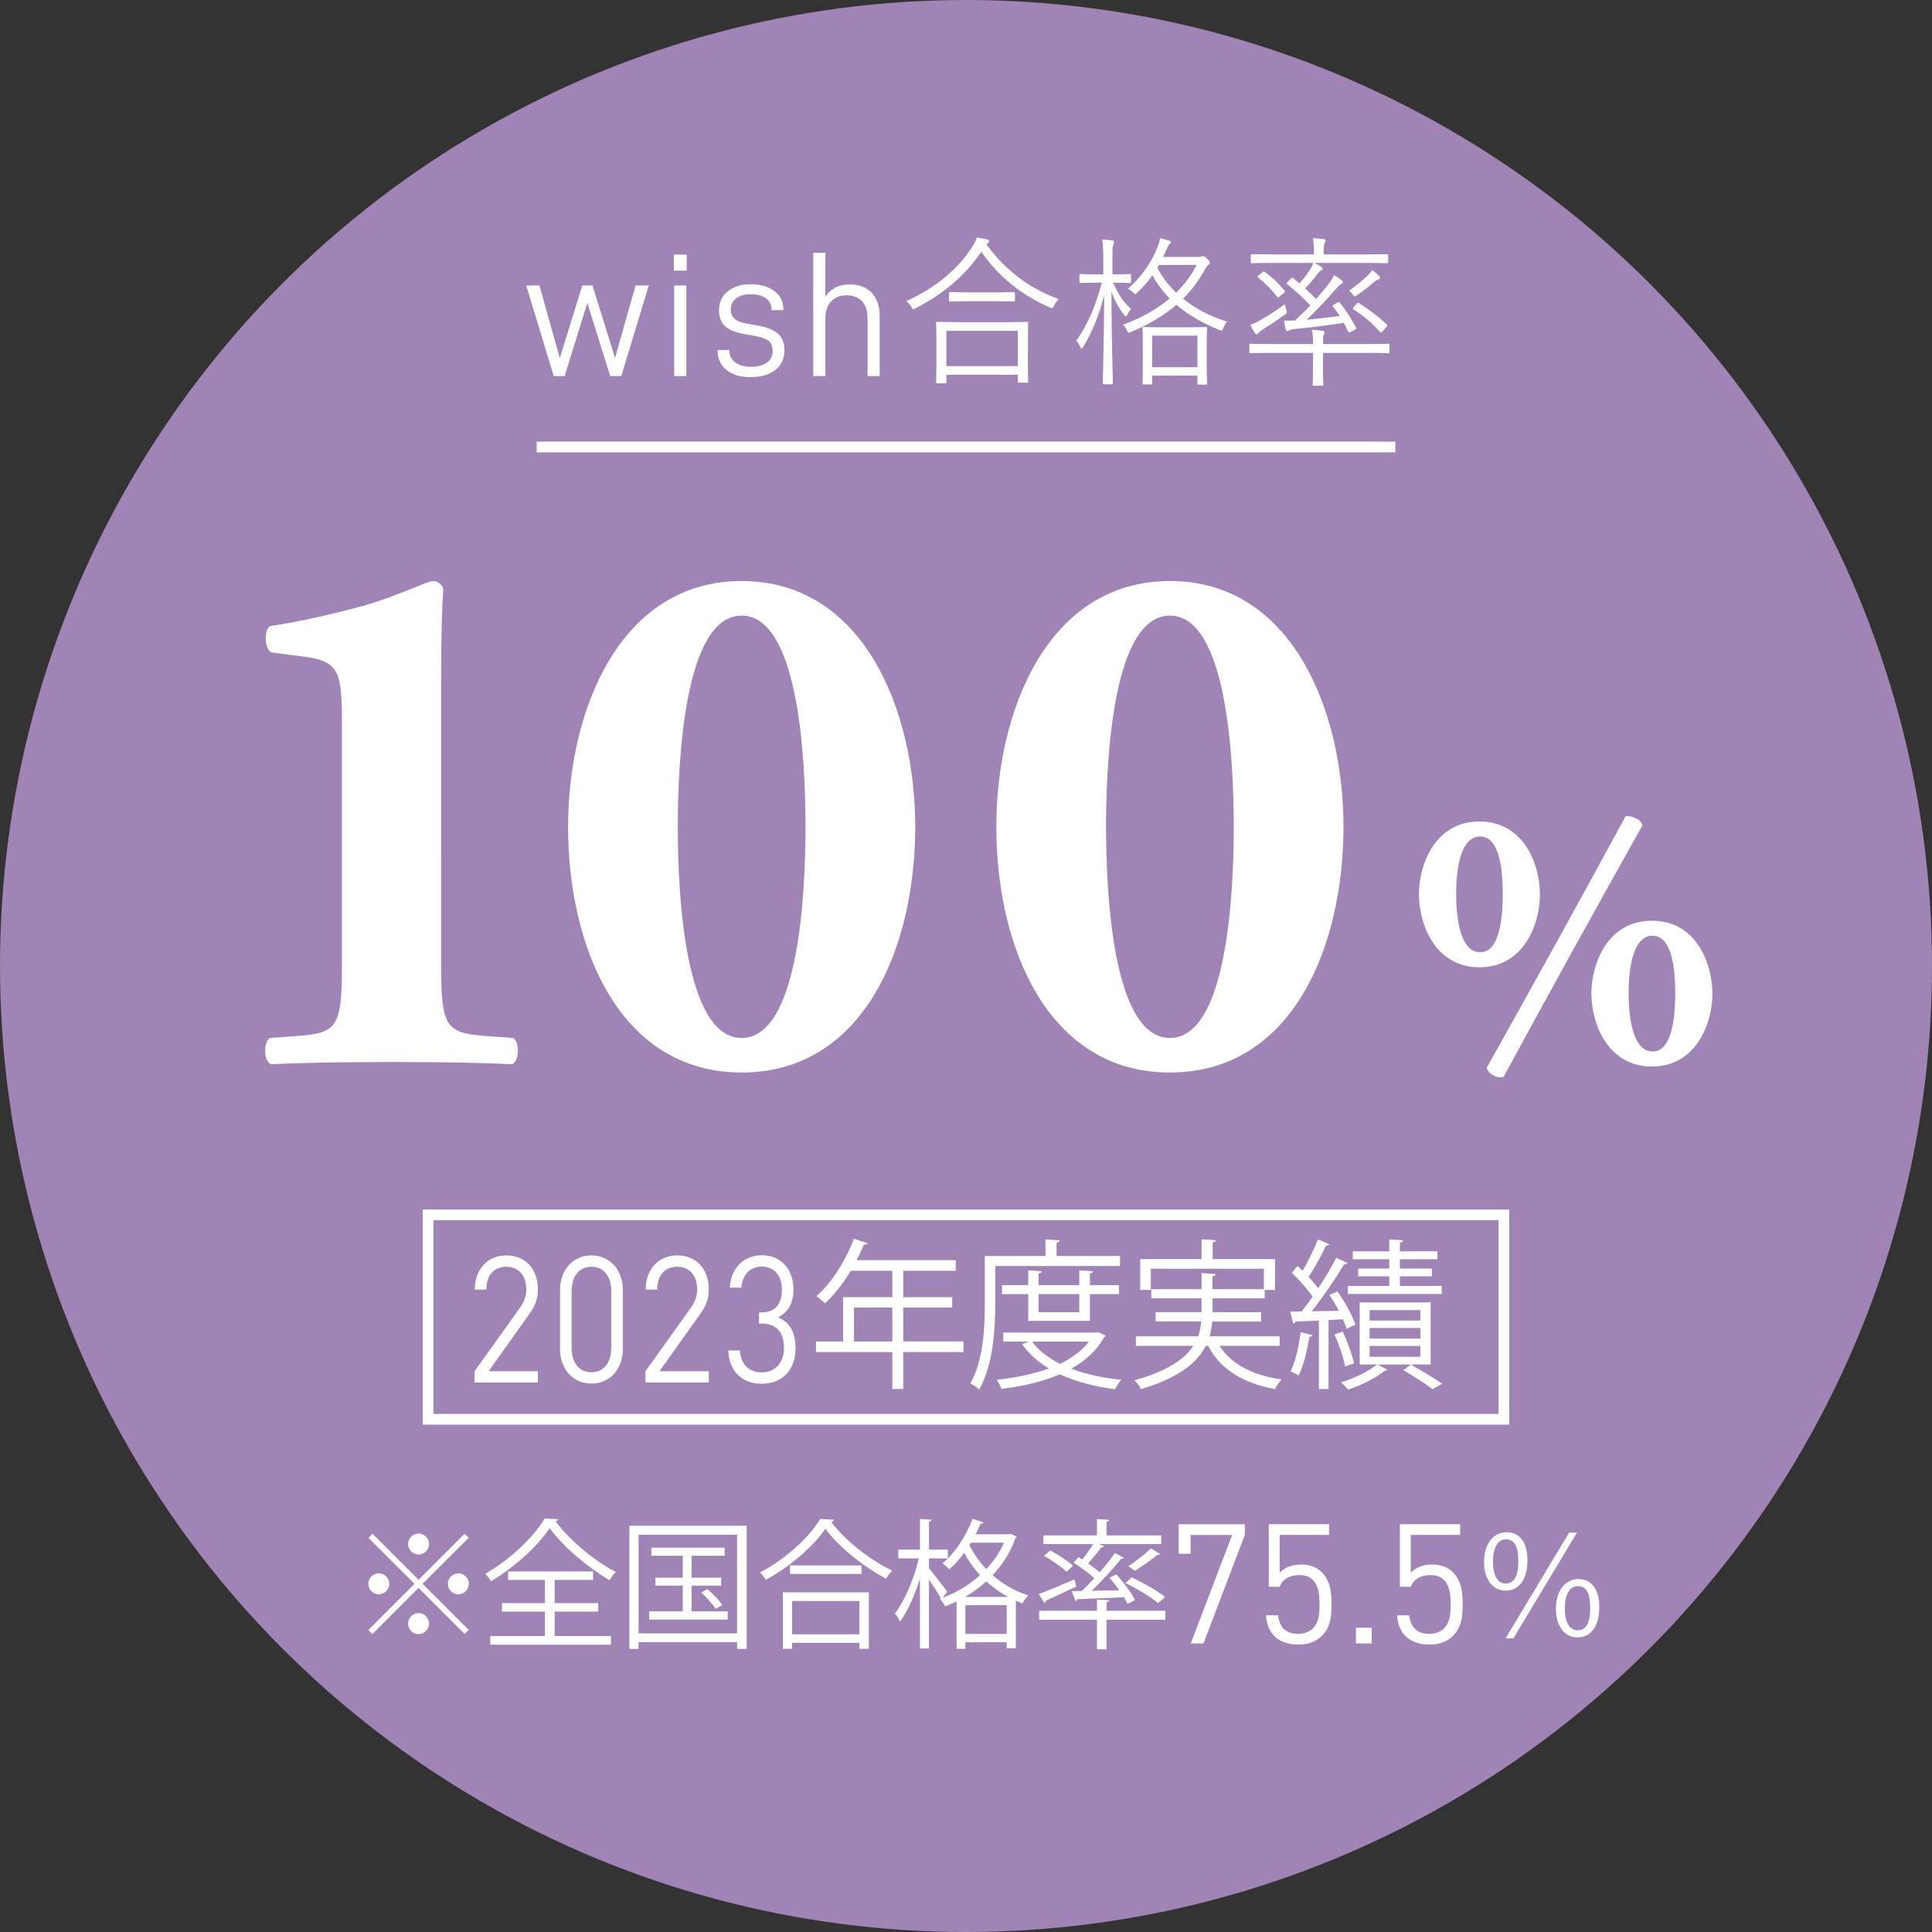 <?xml version="1.0" encoding="utf-8"?>
<!-- Generator: Adobe Illustrator 16.0.4, SVG Export Plug-In . SVG Version: 6.00 Build 0)  -->
<!DOCTYPE svg PUBLIC "-//W3C//DTD SVG 1.1//EN" "http://www.w3.org/Graphics/SVG/1.1/DTD/svg11.dtd">
<svg version="1.1" id="レイヤー_1" xmlns="http://www.w3.org/2000/svg" xmlns:xlink="http://www.w3.org/1999/xlink" x="0px"
	 y="0px" width="180px" height="180px" viewBox="0 0 180 180" enable-background="new 0 0 180 180" xml:space="preserve">
<rect x="0" y="0" width="180" height="180" fill="#333333" stroke="none"/>
<g id="レイヤー_1_1_">
	<g>
		<g>
			<g>
				<circle fill="#A084B5" cx="90" cy="90" r="90"/>
			</g>
			<g>
				<g>
					<g>
						<path fill="#FFFFFF" d="M50.257,26.598l1.898,6.76l2.098-6.76h0.949l2.098,6.76l1.915-6.76h1.231l-2.563,8.441h-1.032
							l-2.131-6.81l-2.115,6.81h-1.016l-2.564-8.441H50.257z"/>
						<path fill="#FFFFFF" d="M63.978,23.717v1.499h-1.199v-1.499H63.978z M63.944,26.598v8.441h-1.133v-8.441H63.944z"/>
						<path fill="#FFFFFF" d="M66.858,32.676v-0.067h1.099v0.05c0,0.466,0.181,0.835,0.541,1.108
							c0.36,0.271,0.847,0.407,1.457,0.407c0.633,0,1.13-0.127,1.49-0.382c0.36-0.255,0.541-0.622,0.541-1.1
							c0-0.421-0.125-0.732-0.374-0.932c-0.25-0.2-0.652-0.35-1.207-0.45l-1.049-0.183c-0.822-0.144-1.422-0.389-1.799-0.733
							c-0.377-0.344-0.566-0.844-0.566-1.498c0-0.733,0.271-1.318,0.816-1.757c0.543-0.438,1.248-0.658,2.114-0.658
							c0.933,0,1.677,0.213,2.231,0.641c0.555,0.427,0.832,0.985,0.832,1.673v0.101h-1.099v-0.05c0-0.445-0.173-0.794-0.517-1.05
							c-0.344-0.255-0.815-0.383-1.415-0.383c-0.589,0-1.046,0.128-1.374,0.383c-0.327,0.256-0.49,0.604-0.49,1.05
							c0,0.366,0.116,0.651,0.35,0.857c0.232,0.206,0.604,0.353,1.115,0.441l1.099,0.2c0.833,0.155,1.446,0.408,1.84,0.758
							s0.591,0.857,0.591,1.523c0,0.799-0.288,1.418-0.865,1.856c-0.577,0.438-1.349,0.657-2.314,0.657
							c-0.922,0-1.66-0.222-2.215-0.666C67.136,34.028,66.858,33.43,66.858,32.676z"/>
						<path fill="#FFFFFF" d="M76.898,23.552v4.079c0.511-0.755,1.266-1.132,2.265-1.132c0.877,0,1.562,0.261,2.057,0.783
							c0.494,0.521,0.74,1.26,0.74,2.214v5.544h-1.132v-5.378c0-0.699-0.173-1.233-0.517-1.599
							c-0.344-0.366-0.821-0.549-1.432-0.549c-0.6,0-1.08,0.186-1.44,0.558c-0.36,0.372-0.541,0.901-0.541,1.59v5.377h-1.132V23.552
							H76.898z"/>
						<path fill="#FFFFFF" d="M91.909,22.769c1.813,2.52,4.125,4.141,6.719,5.101c-0.164,0.165-0.313,0.375-0.42,0.599
							c-0.074,0.165-0.119,0.24-0.192,0.24c-0.062,0-0.138-0.03-0.24-0.09c-2.596-1.095-4.801-2.91-6.346-5.16
							c-1.604,2.34-3.646,3.975-6.104,5.25c-0.119,0.06-0.18,0.09-0.225,0.09c-0.075,0-0.105-0.06-0.195-0.21
							c-0.135-0.225-0.285-0.389-0.465-0.54c2.91-1.29,4.95-3.18,6.15-5.07c0.228-0.345,0.312-0.54,0.421-0.854
							c0.358,0.06,0.678,0.12,0.932,0.179c0.147,0.046,0.211,0.09,0.211,0.165c0,0.075-0.031,0.12-0.105,0.18L91.909,22.769z
							 M95.766,32.954c0,2.16,0.028,2.505,0.028,2.58c0,0.104-0.017,0.12-0.135,0.12h-0.705c-0.104,0-0.121-0.016-0.121-0.12v-0.615
							h-6.66v0.69c0,0.091-0.014,0.105-0.119,0.105h-0.721c-0.104,0-0.119-0.014-0.119-0.105c0-0.09,0.029-0.435,0.029-2.61v-1.215
							c0-1.23-0.029-1.605-0.029-1.68c0-0.105,0.015-0.12,0.119-0.12c0.09,0,0.601,0.03,2.07,0.03h4.201
							c1.469,0,1.979-0.03,2.058-0.03c0.116,0,0.135,0.015,0.135,0.12c0,0.075-0.026,0.45-0.026,1.47v1.38H95.766z M94.833,30.825
							h-6.66v3.285h6.66V30.825z M94.562,27.974c0,0.105-0.018,0.12-0.119,0.12c-0.075,0-0.496-0.03-1.756-0.03h-2.399
							c-1.26,0-1.664,0.03-1.754,0.03c-0.105,0-0.121-0.015-0.121-0.12v-0.645c0-0.105,0.016-0.12,0.121-0.12
							c0.09,0,0.494,0.03,1.754,0.03h2.399c1.26,0,1.681-0.03,1.756-0.03c0.104,0,0.119,0.015,0.119,0.12V27.974z"/>
						<path fill="#FFFFFF" d="M103.714,26.338c0.437,1.02,0.916,1.8,1.666,2.445c-0.135,0.15-0.256,0.33-0.346,0.525
							c-0.062,0.12-0.091,0.18-0.136,0.18c-0.028,0-0.073-0.045-0.149-0.135c-0.524-0.66-0.899-1.32-1.199-2.19
							c0.015,4.62,0.136,8.31,0.136,8.52c0,0.105-0.017,0.12-0.121,0.12h-0.705c-0.104,0-0.117-0.015-0.117-0.12
							c0-0.21,0.104-3.84,0.135-8.234c-0.447,1.845-1.098,3.464-1.947,4.845c-0.076,0.12-0.121,0.18-0.166,0.18
							c-0.047,0-0.092-0.06-0.137-0.18c-0.09-0.225-0.227-0.436-0.357-0.555c1.094-1.53,1.812-3.285,2.385-5.4H102.1
							c-1.035,0-1.336,0.031-1.41,0.031c-0.104,0-0.121-0.015-0.121-0.121v-0.585c0-0.12,0.017-0.135,0.121-0.135
							c0.074,0,0.375,0.03,1.41,0.03h0.688v-1.47c0-0.87-0.018-1.32-0.104-1.771c0.375,0.015,0.6,0.03,0.943,0.075
							c0.104,0.016,0.166,0.075,0.166,0.135c0,0.104-0.029,0.18-0.076,0.285c-0.062,0.165-0.072,0.419-0.072,1.26v1.485h0.18
							c1.052,0,1.334-0.03,1.427-0.03c0.104,0,0.119,0.015,0.119,0.135v0.585c0,0.105-0.017,0.121-0.119,0.121
							c-0.093,0-0.375-0.031-1.427-0.031L103.714,26.338L103.714,26.338z M111.68,23.938c0.12,0,0.194,0,0.256-0.029
							c0.062-0.031,0.104-0.045,0.149-0.045c0.074,0,0.181,0.03,0.39,0.24c0.211,0.24,0.239,0.3,0.239,0.375
							c0,0.09-0.045,0.15-0.135,0.21c-0.104,0.075-0.181,0.166-0.302,0.375c-0.567,1.05-1.243,1.965-2.055,2.76
							c1.215,0.99,2.641,1.695,4.096,2.145c-0.166,0.195-0.256,0.375-0.346,0.585c-0.104,0.271-0.104,0.271-0.391,0.18
							c-1.41-0.57-2.791-1.32-3.979-2.34c-1.14,0.99-2.521,1.815-4.185,2.52c-0.104,0.045-0.181,0.075-0.226,0.075
							c-0.092,0-0.137-0.061-0.211-0.24c-0.09-0.195-0.227-0.375-0.358-0.495c1.636-0.585,3.136-1.425,4.351-2.445
							c-0.615-0.63-1.17-1.35-1.604-2.16c-0.404,0.57-0.869,1.095-1.379,1.59c-0.104,0.104-0.166,0.165-0.229,0.165
							c-0.045,0-0.104-0.061-0.209-0.18c-0.121-0.135-0.312-0.24-0.466-0.314c1.261-1.11,2.279-2.566,2.789-3.976
							c0.104-0.255,0.181-0.51,0.194-0.734c0.347,0.075,0.632,0.135,0.855,0.21c0.104,0.044,0.162,0.074,0.162,0.149
							c0,0.06-0.045,0.12-0.117,0.18c-0.104,0.09-0.166,0.21-0.24,0.39c-0.119,0.285-0.239,0.555-0.375,0.81L111.68,23.938
							L111.68,23.938z M112.43,33.24c0,2.085,0.03,2.415,0.03,2.49c0,0.09-0.017,0.105-0.121,0.105h-0.659
							c-0.104,0-0.119-0.015-0.119-0.105v-0.735h-4.215v0.72c0,0.09-0.017,0.104-0.121,0.104h-0.66
							c-0.104,0-0.119-0.016-0.119-0.104c0-0.089,0.029-0.419,0.029-2.46v-1.11c0-1.11-0.029-1.47-0.029-1.56
							c0-0.105,0.018-0.12,0.119-0.12c0.076,0,0.479,0.03,1.74,0.03h2.295c1.246,0,1.649-0.03,1.739-0.03
							c0.104,0,0.121,0.015,0.121,0.12c0,0.075-0.03,0.45-0.03,1.395V33.24L112.43,33.24z M111.561,31.274h-4.215v2.939h4.215
							V31.274L111.561,31.274z M107.975,24.688l-0.146,0.255c0.447,0.885,1.049,1.649,1.754,2.325c0.795-0.78,1.438-1.65,1.902-2.58
							H107.975z"/>
						<path fill="#FFFFFF" d="M129.454,32.789c0,0.105,0,0.121-0.104,0.121c-0.091,0-0.556-0.031-1.966-0.031h-4.125v1.41
							c0,1.035,0.031,1.455,0.031,1.53c0,0.104-0.017,0.12-0.121,0.12h-0.75c-0.104,0-0.119-0.015-0.119-0.12
							c0-0.075,0.029-0.495,0.029-1.53v-1.41h-3.841c-1.426,0-1.891,0.031-1.965,0.031c-0.104,0-0.121-0.016-0.121-0.121v-0.645
							c0-0.105,0.017-0.12,0.121-0.12c0.074,0,0.539,0.03,1.965,0.03h3.841v-0.165c0-0.585-0.017-0.795-0.104-1.169
							c0.391,0.015,0.705,0.06,1.006,0.105c0.104,0.015,0.182,0.06,0.182,0.135c0,0.075-0.029,0.12-0.074,0.21
							c-0.074,0.15-0.074,0.39-0.074,0.781v0.104h4.125c1.408,0,1.875-0.03,1.965-0.03c0.104,0,0.104,0.015,0.104,0.12
							L129.454,32.789L129.454,32.789z M119.688,29.325c-0.61,0.45-1.36,0.945-1.934,1.305c-0.227,0.135-0.391,0.27-0.48,0.375
							c-0.071,0.075-0.121,0.135-0.192,0.135c-0.074,0-0.119-0.03-0.164-0.104c-0.166-0.255-0.313-0.54-0.438-0.78
							c0.314-0.09,0.689-0.285,0.978-0.45c0.646-0.375,1.455-0.854,2.25-1.469c0.019,0.149,0.062,0.299,0.135,0.509
							C119.93,29.128,119.93,29.144,119.688,29.325z M129.318,24.405c0,0.104-0.016,0.12-0.135,0.12c-0.076,0-0.541-0.03-1.979-0.03
							h-4.74c0.226,0.12,0.406,0.21,0.601,0.345c0.139,0.09,0.166,0.135,0.166,0.21c0,0.06-0.062,0.12-0.148,0.15
							c-0.104,0.044-0.182,0.12-0.303,0.269c-0.375,0.51-0.719,0.93-1.184,1.396c0.358,0.33,0.688,0.66,1.021,0.99
							c0.391-0.436,0.732-0.855,1.051-1.246c0.33-0.42,0.479-0.659,0.629-0.975c0.227,0.135,0.541,0.345,0.688,0.465
							c0.104,0.09,0.121,0.135,0.121,0.195c0,0.075-0.076,0.134-0.166,0.18c-0.164,0.075-0.271,0.226-0.584,0.57
							c-0.826,0.96-1.711,1.89-2.625,2.745c0.869-0.075,1.875-0.195,3.09-0.345c-0.193-0.3-0.391-0.585-0.613-0.854
							c-0.074-0.09-0.074-0.135,0.09-0.225l0.33-0.18c0.121-0.06,0.137-0.06,0.193,0.016c0.602,0.75,1.063,1.455,1.518,2.309
							c0.045,0.09,0.029,0.135-0.104,0.21l-0.375,0.195c-0.166,0.09-0.194,0.09-0.256-0.03l-0.404-0.81
							c-1.711,0.27-3.104,0.435-4.528,0.57c-0.347,0.03-0.496,0.105-0.569,0.15c-0.045,0.03-0.104,0.06-0.166,0.06
							c-0.074,0-0.119-0.06-0.148-0.166c-0.074-0.255-0.119-0.54-0.164-0.825c0.312,0.015,0.602,0.015,1.021,0
							c0.496-0.45,0.988-0.93,1.439-1.41c-0.631-0.66-1.354-1.35-2.131-1.95c-0.092-0.06-0.104-0.09-0.018-0.195l0.301-0.315
							c0.137-0.15,0.15-0.15,0.227-0.09l0.602,0.495c0.375-0.405,0.66-0.795,0.916-1.17c0.148-0.225,0.299-0.495,0.389-0.735h-3.719
							c-1.438,0-1.906,0.03-1.996,0.03c-0.104,0-0.119-0.015-0.119-0.12v-0.602c0-0.104,0.018-0.12,0.119-0.12
							c0.09,0,0.558,0.016,1.996,0.016h3.764c0-0.75-0.014-1.141-0.104-1.5c0.375,0.014,0.658,0.029,1.004,0.075
							c0.104,0.015,0.18,0.075,0.18,0.12c0,0.09-0.045,0.165-0.09,0.27c-0.061,0.15-0.074,0.375-0.074,1.036h3.886
							c1.438,0,1.903-0.016,1.979-0.016c0.119,0,0.135,0.016,0.135,0.12v0.602H129.318z M117.62,25.365
							c0.09-0.075,0.135-0.09,0.209-0.03c0.733,0.524,1.291,1.08,1.858,1.74c0.062,0.09,0.062,0.12-0.104,0.255l-0.347,0.285
							c-0.135,0.105-0.18,0.12-0.239,0.045c-0.569-0.735-1.108-1.26-1.785-1.815c-0.073-0.06-0.073-0.09,0.062-0.21L117.62,25.365z
							 M128.391,26.054c-0.166,0.061-0.271,0.135-0.42,0.255c-0.466,0.405-0.931,0.78-1.5,1.17c-0.104,0.075-0.181,0.12-0.226,0.12
							c-0.076,0-0.138-0.06-0.24-0.195c-0.121-0.15-0.194-0.225-0.315-0.33c0.723-0.51,1.215-0.915,1.694-1.365
							c0.166-0.165,0.316-0.315,0.451-0.555c0.271,0.195,0.42,0.314,0.646,0.54c0.074,0.075,0.09,0.105,0.09,0.194
							C128.568,25.95,128.479,26.023,128.391,26.054z M126.395,28.304c0.104-0.104,0.135-0.12,0.229-0.06
							c1.004,0.66,1.691,1.155,2.58,1.98c0.061,0.06,0.072,0.105-0.031,0.226l-0.344,0.389c-0.076,0.09-0.121,0.135-0.166,0.135
							s-0.074-0.03-0.119-0.075c-0.734-0.84-1.484-1.455-2.434-2.07c-0.104-0.045-0.104-0.075,0.031-0.24L126.395,28.304z"/>
					</g>
				</g>
				<line fill="none" stroke="#FFFFFF" stroke-miterlimit="10" x1="130.001" y1="41.646" x2="50" y2="41.646"/>
			</g>
		</g>
	</g>
</g>
<g id="テキスト">
	<g>
		<path fill="#FFFFFF" d="M139.615,113.688v18.045H40.387v-18.045H139.615 M140.615,112.688H39.387v20.045h101.228V112.688
			L140.615,112.688z"/>
	</g>
	<g>
		<g>
			<path fill="#FFFFFF" d="M44.217,128.808v-1.058l4.215-5.89c0.405-0.576,0.601-1.09,0.601-1.729c0-1.271-0.69-2.11-1.86-2.11
				c-0.989,0-1.859,0.608-1.859,2.127h-1.08c0-1.849,1.154-3.185,2.939-3.185c1.755,0,2.94,1.236,2.94,3.168
				c0,0.938-0.271,1.55-0.855,2.375l-3.734,5.244h4.59v1.058H44.217L44.217,128.808z"/>
			<path fill="#FFFFFF" d="M55.103,128.905c-1.665,0-2.925-1.286-2.925-3.231v-5.478c0-1.946,1.26-3.233,2.925-3.233
				s2.925,1.287,2.925,3.233v5.478C58.027,127.619,56.768,128.905,55.103,128.905z M56.947,120.263c0-1.287-0.66-2.242-1.845-2.242
				c-1.186,0-1.845,0.955-1.845,2.242v5.344c0,1.287,0.659,2.244,1.845,2.244c1.185,0,1.845-0.957,1.845-2.244V120.263z"/>
			<path fill="#FFFFFF" d="M60.138,128.808v-1.058l4.215-5.89c0.405-0.576,0.601-1.09,0.601-1.729c0-1.271-0.69-2.11-1.86-2.11
				c-0.989,0-1.859,0.608-1.859,2.127h-1.08c0-1.849,1.154-3.185,2.939-3.185c1.755,0,2.94,1.236,2.94,3.168
				c0,0.938-0.271,1.55-0.855,2.375l-3.734,5.244h4.59v1.058H60.138L60.138,128.808z"/>
			<path fill="#FFFFFF" d="M70.987,128.922c-1.68,0-3.045-0.973-3.135-3.101h1.08c0.09,1.468,1.035,2.045,2.055,2.045
				c1.155,0,2.055-0.842,2.055-2.276c0-1.418-0.645-2.274-2.1-2.274h-0.225v-1.039h0.225c1.305,0,1.905-0.809,1.905-2.129
				c0-1.4-0.825-2.144-1.86-2.144c-1.125,0-1.814,0.759-1.92,1.961h-1.08c0.12-1.896,1.38-3.018,3-3.018
				c1.74,0,2.94,1.271,2.94,3.184c0,1.236-0.48,2.128-1.44,2.604c1.08,0.445,1.635,1.402,1.635,2.871
				C74.122,127.769,72.728,128.922,70.987,128.922z"/>
			<path fill="#FFFFFF" d="M89.765,124.981v0.99h-5.61v3.436h-1.02v-3.436h-7.11v-0.99h2.521v-4.125h4.59v-2.459h-3.87
				c-0.72,1.186-1.545,2.25-2.399,3.029c-0.181-0.181-0.57-0.51-0.811-0.66c1.396-1.199,2.715-3.271,3.495-5.354l1.274,0.404
				c-0.06,0.136-0.194,0.166-0.345,0.136c-0.194,0.495-0.42,0.976-0.675,1.455h9.239v0.989h-4.89v2.459h4.56v0.961h-4.56v3.164
				H89.765z M79.564,124.981h3.57v-3.164h-3.57V124.981z"/>
			<path fill="#FFFFFF" d="M104.35,117.948H92.725v3.479c0,2.34-0.181,5.744-1.5,8.039c-0.164-0.181-0.586-0.465-0.825-0.57
				c1.245-2.174,1.35-5.264,1.35-7.469v-4.41h5.654v-1.545l1.336,0.09c-0.016,0.104-0.092,0.182-0.301,0.211v1.244h5.91V117.948
				L104.35,117.948z M102.339,124.112l0.675,0.33c-0.029,0.074-0.09,0.119-0.15,0.148c-0.688,1.246-1.754,2.205-3.059,2.926
				c1.379,0.524,2.969,0.869,4.68,1.035c-0.226,0.225-0.465,0.615-0.601,0.885c-1.89-0.256-3.646-0.705-5.146-1.396
				c-1.619,0.705-3.51,1.125-5.444,1.364c-0.075-0.256-0.271-0.631-0.435-0.854c1.693-0.182,3.39-0.512,4.873-1.052
				c-1.033-0.614-1.873-1.364-2.504-2.265l0.631-0.24h-2.387v-0.84h8.686L102.339,124.112z M101.544,123.062h-5.745v-2.489h-2.445
				v-0.841h2.445v-1.379l1.26,0.09c-0.015,0.104-0.104,0.181-0.3,0.193v1.096h3.796v-1.379l1.289,0.09
				c-0.015,0.104-0.105,0.181-0.3,0.193v1.096h2.715v0.841h-2.715V123.062L101.544,123.062z M96.159,124.998
				c0.614,0.84,1.515,1.517,2.608,2.069c1.096-0.541,2.024-1.217,2.687-2.069H96.159z M100.555,120.571h-3.796v1.683h3.796V120.571z
				"/>
			<path fill="#FFFFFF" d="M119.223,125.388h-5.596c1.08,1.711,3.09,2.746,5.773,3.135c-0.209,0.227-0.479,0.631-0.614,0.899
				c-2.97-0.556-5.085-1.829-6.226-4.034h-0.226c-0.767,1.529-2.444,2.955-6.017,4.034c-0.118-0.226-0.403-0.614-0.613-0.823
				c3.135-0.886,4.693-2.011,5.477-3.211h-5.354v-0.886h5.805c0.165-0.465,0.24-0.931,0.285-1.38h-4.245v-0.87h4.273v-1.289h-4.68
				v-0.854h4.68v-1.5l1.307,0.091c-0.016,0.104-0.09,0.181-0.285,0.21v1.199h4.784v-1.904h-10.528v1.979h-0.99v-2.879h5.715v-1.846
				l1.336,0.09c-0.016,0.105-0.104,0.182-0.301,0.195v1.561h5.806v2.879h-0.96v0.781h-4.857v1.289h4.514v0.87h-4.545
				c-0.045,0.466-0.104,0.915-0.254,1.38h6.539v0.885H119.223z"/>
			<path fill="#FFFFFF" d="M124.605,120.317c0.688,0.959,1.41,2.266,1.666,3.104l-0.812,0.392c-0.072-0.271-0.193-0.57-0.346-0.899
				c-0.449,0.03-0.898,0.045-1.336,0.075v6.419h-0.897v-6.374c-0.841,0.029-1.591,0.061-2.188,0.09
				c-0.017,0.104-0.104,0.165-0.211,0.195l-0.271-1.125h1.052c0.328-0.405,0.674-0.871,1.033-1.381
				c-0.466-0.689-1.245-1.574-1.938-2.221l0.525-0.646c0.149,0.136,0.314,0.285,0.479,0.449c0.513-0.869,1.098-2.068,1.427-2.926
				l1.063,0.451c-0.045,0.09-0.148,0.135-0.313,0.135c-0.392,0.84-1.052,2.07-1.619,2.91c0.347,0.359,0.659,0.734,0.897,1.064
				c0.646-0.977,1.246-1.995,1.682-2.85l1.051,0.493c-0.046,0.074-0.165,0.136-0.328,0.136c-0.768,1.274-1.967,3.061-3.018,4.364
				l2.533-0.045c-0.27-0.511-0.567-1.034-0.885-1.483L124.605,120.317z M122.297,124.396c-0.045,0.092-0.136,0.15-0.301,0.15
				c-0.21,1.273-0.555,2.715-1.005,3.6c-0.21-0.135-0.54-0.283-0.75-0.389c0.437-0.84,0.75-2.281,0.944-3.646L122.297,124.396z
				 M125.312,127.308c-0.135-0.811-0.557-2.056-0.99-2.984l0.779-0.256c0.451,0.945,0.885,2.16,1.051,2.955L125.312,127.308z
				 M133.291,127.129h-4.965l0.93,0.479c-0.061,0.061-0.148,0.104-0.285,0.119c-0.703,0.615-2.145,1.336-3.359,1.74
				c-0.164-0.195-0.465-0.512-0.674-0.675c1.229-0.375,2.625-1.052,3.344-1.666h-1.604v-5.789h6.614L133.291,127.129
				L133.291,127.129z M134.326,119.808v0.75h-8.745v-0.75h3.854v-0.898h-2.896v-0.721h2.896v-0.869h-3.404v-0.735h3.404v-1.11
				l1.291,0.076c-0.018,0.119-0.093,0.18-0.303,0.209v0.825h3.495v0.735h-3.495v0.869h2.985v0.721h-2.985v0.898H134.326z
				 M127.605,122.058v0.977h4.726v-0.977H127.605z M127.605,123.724v0.989h4.726v-0.989H127.605z M127.605,125.401v1.007h4.726
				v-1.007H127.605z M133.471,129.424c-0.63-0.479-1.725-1.187-2.729-1.771l0.705-0.51c1.02,0.569,2.205,1.274,2.91,1.77
				L133.471,129.424z"/>
		</g>
	</g>
</g>
<g>
	<g>
		<path fill="#FFFFFF" d="M34.708,142.895l4.29,4.291l4.29-4.291l0.377,0.377l-4.29,4.291l4.29,4.289l-0.377,0.377l-4.29-4.289
			l-4.303,4.304l-0.377-0.377l4.303-4.304l-4.29-4.291L34.708,142.895z M35.292,148.537c-0.533,0-0.975-0.441-0.975-0.977
			c0-0.533,0.441-0.976,0.975-0.976s0.976,0.442,0.976,0.976C36.268,148.121,35.799,148.537,35.292,148.537z M38.023,143.855
			c0-0.533,0.441-0.976,0.975-0.976s0.976,0.442,0.976,0.976c0,0.535-0.442,0.977-0.976,0.977
			C38.439,144.832,38.023,144.363,38.023,143.855z M39.973,151.268c0,0.532-0.442,0.976-0.976,0.976
			c-0.534,0-0.975-0.442-0.975-0.976c0-0.535,0.441-0.977,0.975-0.977C39.557,150.291,39.973,150.76,39.973,151.268z
			 M42.703,146.586c0.533,0,0.976,0.441,0.976,0.977c0,0.533-0.442,0.976-0.976,0.976c-0.532,0-0.975-0.442-0.975-0.976
			C41.728,147.002,42.196,146.586,42.703,146.586z"/>
		<path fill="#FFFFFF" d="M52.017,141.542c-0.025,0.104-0.13,0.169-0.26,0.194c1.261,1.717,3.602,3.68,5.616,4.721
			c-0.221,0.207-0.429,0.506-0.585,0.768c-2.041-1.197-4.368-3.174-5.577-4.851c-1.066,1.612-3.211,3.614-5.46,4.94
			c-0.117-0.195-0.364-0.508-0.546-0.689c2.274-1.273,4.523-3.419,5.538-5.146L52.017,141.542z M51.679,150.148v2.274h5.239v0.806
			H45.673v-0.806h5.096v-2.274h-4.004v-0.793h4.004v-2.158h-3.432v-0.793h7.917v0.793h-3.575v2.158h4.057v0.793H51.679z"/>
		<path fill="#FFFFFF" d="M58.634,142.152h10.934v11.479h-0.896v-0.637h-9.179v0.637h-0.858L58.634,142.152L58.634,142.152z
			 M59.493,152.178h9.179v-9.191h-9.179V152.178z M64.433,150.123H67.8v0.768h-7.319v-0.768h3.133v-2.393h-2.548v-0.742h2.548
			v-2.041h-2.925v-0.754h6.825v0.754h-3.081v2.041h2.756v0.742h-2.756V150.123z M66.682,149.889
			c-0.273-0.416-0.846-1.066-1.339-1.521l0.571-0.312c0.508,0.441,1.093,1.053,1.378,1.469L66.682,149.889z"/>
		<path fill="#FFFFFF" d="M77.711,141.594c-0.039,0.117-0.13,0.17-0.272,0.195c1.287,1.742,3.653,3.588,5.694,4.537
			c-0.208,0.195-0.43,0.494-0.572,0.754c-2.067-1.078-4.42-2.951-5.668-4.654c-1.079,1.612-3.264,3.523-5.539,4.76
			c-0.116-0.195-0.363-0.508-0.546-0.688c2.314-1.197,4.576-3.238,5.616-4.979L77.711,141.594z M72.941,153.619v-5.266h8.008v5.266
			h-0.884v-0.559h-6.267v0.559H72.941z M73.604,145.846h6.656v0.793h-6.656V145.846z M80.065,149.16h-6.267v3.107h6.267V149.16z"/>
		<path fill="#FFFFFF" d="M93.779,142.945c0.209,0,0.234,0,0.391-0.039l0.572,0.287c-0.025,0.063-0.078,0.104-0.131,0.117
			c-0.48,1.338-1.221,2.481-2.131,3.444c0.896,0.793,2.002,1.47,3.328,1.886c-0.183,0.168-0.431,0.52-0.562,0.74
			c-0.207-0.078-0.401-0.156-0.599-0.247v4.435h-0.856v-0.561h-3.848v0.61h-0.819v-4.406c-0.351,0.169-0.702,0.324-1.065,0.455
			c-0.104-0.222-0.325-0.547-0.494-0.715l0.091-0.026c-0.221-0.429-0.702-1.17-1.105-1.755v6.409h-0.845v-6.475
			c-0.494,1.547-1.17,3.067-1.846,3.979c-0.104-0.234-0.325-0.572-0.481-0.768c0.884-1.119,1.794-3.25,2.224-5.123h-1.911v-0.817
			h2.015v-2.86l1.092,0.078c-0.013,0.092-0.077,0.143-0.247,0.17v2.612h1.756v0.817h-1.756v0.937
			c0.391,0.442,1.456,1.82,1.703,2.173c-0.233,0.311-0.363,0.467-0.441,0.559c1.222-0.441,2.457-1.17,3.498-2.105
			c-0.61-0.676-1.105-1.379-1.482-2.08c-0.429,0.586-0.91,1.117-1.391,1.533c-0.144-0.154-0.442-0.416-0.624-0.559
			c1.118-0.91,2.184-2.496,2.794-4.146l1.027,0.338c-0.039,0.078-0.132,0.129-0.285,0.116c-0.131,0.339-0.287,0.663-0.455,0.987
			H93.779L93.779,142.945z M93.924,148.783c-0.768-0.416-1.443-0.91-2.029-1.455c-0.61,0.559-1.272,1.053-1.976,1.455H93.924z
			 M89.945,152.229h3.848v-2.678h-3.848V152.229z M90.465,143.727l-0.144,0.221c0.365,0.755,0.883,1.521,1.574,2.236
			c0.676-0.715,1.248-1.547,1.651-2.457H90.465z"/>
		<path fill="#FFFFFF" d="M96.783,148.512c0.846-0.312,2.094-0.846,3.328-1.365l0.156,0.676c-1.039,0.48-2.119,1-2.834,1.312
			c0,0.092-0.039,0.182-0.117,0.221L96.783,148.512z M108.576,150.07v0.832h-5.486v2.756h-0.885v-2.756h-5.383v-0.832h5.383v-1.041
			l1.145,0.066c-0.014,0.09-0.078,0.155-0.26,0.182v0.793H108.576z M100.789,148.225c0.377-0.352,0.779-0.754,1.17-1.184
			c-0.508-0.469-1.287-1.039-1.938-1.455l0.455-0.508c0.116,0.064,0.233,0.145,0.362,0.221c0.353-0.441,0.742-1,1.015-1.441h-4.642
			v-0.807h4.992v-1.521l1.146,0.064c-0.015,0.092-0.078,0.156-0.261,0.184v1.273h5.108v0.807h-5.811l0.481,0.207
			c-0.039,0.078-0.146,0.117-0.272,0.104c-0.312,0.442-0.793,1.026-1.224,1.496c0.401,0.272,0.793,0.571,1.092,0.817
			c0.533-0.623,1.041-1.248,1.418-1.793l0.832,0.455c-0.026,0.064-0.131,0.09-0.26,0.09c-0.716,0.885-1.771,2.056-2.744,2.978
			l2.574-0.051c-0.285-0.403-0.611-0.819-0.925-1.171l0.65-0.312c0.664,0.729,1.418,1.729,1.73,2.393l-0.689,0.363
			c-0.078-0.182-0.195-0.402-0.338-0.623c-1.625,0.078-3.264,0.144-4.342,0.183c-0.014,0.09-0.078,0.144-0.17,0.168l-0.352-0.923
			L100.789,148.225z M97.85,144.454c0.742,0.392,1.664,1.001,2.119,1.431l-0.611,0.547c-0.44-0.43-1.352-1.066-2.092-1.482
			L97.85,144.454z M105.455,146.963c1.041,0.494,2.393,1.262,3.094,1.82l-0.648,0.572c-0.649-0.547-1.989-1.353-3.057-1.873
			L105.455,146.963z M105.117,145.924c0.676-0.43,1.586-1.145,2.105-1.664l0.885,0.52c-0.039,0.066-0.144,0.092-0.26,0.078
			c-0.548,0.455-1.431,1.066-2.105,1.482L105.117,145.924z"/>
		<path fill="#FFFFFF" d="M112.127,153.115h-1.186l3.854-10.105h-3.869v1.747h-1.105v-2.745h6.158v0.998L112.127,153.115z"/>
		<path fill="#FFFFFF" d="M123.168,152.398c-0.514,0.514-1.23,0.826-2.213,0.826c-0.967,0-1.748-0.312-2.23-0.795
			c-0.483-0.5-0.717-1.14-0.779-1.936h1.123c0.14,1.107,0.718,1.73,1.888,1.73c0.545,0,1.045-0.188,1.371-0.515
			c0.577-0.577,0.608-1.466,0.608-2.263c0-1.355-0.266-2.696-1.871-2.696c-0.969,0-1.623,0.437-1.842,1.091h-1.014v-5.832h5.615
			v0.998h-4.602v3.524c0.438-0.483,1.123-0.765,1.996-0.765c0.827,0,1.481,0.266,1.918,0.701c0.811,0.812,0.922,1.936,0.922,2.979
			C124.059,150.559,123.965,151.604,123.168,152.398z"/>
		<path fill="#FFFFFF" d="M126.33,153.115v-1.467h1.467v1.467H126.33z"/>
		<path fill="#FFFFFF" d="M135.383,152.398c-0.514,0.514-1.23,0.826-2.213,0.826c-0.967,0-1.748-0.312-2.23-0.795
			c-0.483-0.5-0.717-1.14-0.778-1.936h1.123c0.139,1.107,0.717,1.73,1.887,1.73c0.545,0,1.045-0.188,1.371-0.515
			c0.578-0.577,0.608-1.466,0.608-2.263c0-1.355-0.266-2.696-1.871-2.696c-0.969,0-1.623,0.437-1.842,1.091h-1.014v-5.832h5.615
			v0.998h-4.602v3.524c0.438-0.483,1.123-0.765,1.996-0.765c0.828,0,1.481,0.266,1.918,0.701c0.812,0.812,0.922,1.936,0.922,2.979
			C136.273,150.559,136.18,151.604,135.383,152.398z"/>
		<path fill="#FFFFFF" d="M142.309,145.363c0,1.887-0.858,2.834-2.041,2.834c-1.119,0-2.004-0.961-2.004-2.664
			c0-1.781,0.938-2.781,2.094-2.781C141.697,142.752,142.309,143.855,142.309,145.363z M139.096,145.469
			c0,1.443,0.508,2.066,1.184,2.066c0.769,0,1.185-0.676,1.185-2.105c0-1.312-0.353-2.016-1.17-2.016
			C139.59,143.414,139.096,144.143,139.096,145.469z M140.268,152.645l5.928-9.854h0.729l-5.93,9.854H140.268z M149.004,149.732
			c0,1.897-0.859,2.82-2.041,2.82c-1.105,0-2.004-0.949-2.004-2.652c0-1.779,0.938-2.781,2.094-2.781
			C148.471,147.119,149.004,148.342,149.004,149.732z M145.791,149.837c0,1.442,0.521,2.054,1.197,2.054
			c0.768,0,1.17-0.662,1.17-2.093c0-1.313-0.352-2.028-1.158-2.028C146.285,147.77,145.791,148.512,145.791,149.837z"/>
	</g>
</g>
<g>
	<path fill="#FFFFFF" d="M41.099,89.913c0,5.601,0.42,6.302,3.851,6.582l2.87,0.211c0.631,0.42,0.561,2.24-0.14,2.449
		c-2.521-0.141-6.721-0.209-11.062-0.209c-4.62,0-8.821,0.068-11.341,0.209c-0.7-0.209-0.77-2.029-0.14-2.449l2.871-0.211
		c3.431-0.279,3.851-0.98,3.851-6.582V67.295c0-4.621-0.28-5.672-3.361-6.091l-3.22-0.42c-0.63-0.351-0.7-2.03-0.14-2.45
		c2.871-0.421,6.161-1.191,8.961-1.961c3.08-0.91,5.74-2.24,6.23-2.24c0.35,0,0.84,0.211,0.98,0.771
		c-0.141,1.61-0.211,4.83-0.211,8.331L41.099,89.913L41.099,89.913z"/>
	<path fill="#FFFFFF" d="M85.27,77.025c0,11.277-4.831,22.899-16.171,22.899c-11.342,0-16.172-11.622-16.172-22.899
		c0-10.851,4.83-22.892,16.172-22.892C80.438,54.132,85.27,66.173,85.27,77.025z M69.099,96.705c5.32,0,5.949-13.444,5.949-19.68
		c0-6.229-0.629-19.671-5.949-19.671c-5.321,0-5.951,13.441-5.951,19.671C63.147,83.261,63.777,96.705,69.099,96.705z"/>
	<path fill="#FFFFFF" d="M125.169,77.025c0,11.277-4.83,22.899-16.17,22.899c-11.342,0-16.174-11.622-16.174-22.899
		c0-10.851,4.832-22.892,16.174-22.892C120.339,54.132,125.169,66.173,125.169,77.025z M108.999,96.705
		c5.319,0,5.948-13.444,5.948-19.68c0-6.229-0.629-19.671-5.948-19.671c-5.321,0-5.951,13.441-5.951,19.671
		C103.048,83.261,103.678,96.705,108.999,96.705z"/>
	<path fill="#FFFFFF" d="M132.2,83.331c0-2.804,1.506-6.794,5.637-6.794c4.129,0,5.636,3.99,5.636,6.794
		c0,2.764-1.507,6.791-5.636,6.791C133.706,90.122,132.2,86.095,132.2,83.331z M137.906,88.72c1.925,0,2.101-3.604,2.101-5.426
		c0-1.822-0.176-5.36-2.101-5.36c-1.961,0-2.239,3.432-2.239,5.36C135.667,85.185,135.945,88.72,137.906,88.72z M138.501,99.504
		c4.375-7.805,8.718-15.648,12.951-23.458c0.524-0.068,1.399,0.244,1.575,0.84c-4.375,7.811-8.717,15.653-12.95,23.458
		C139.445,100.484,138.747,100.1,138.501,99.504z M148.268,92.574c0-2.802,1.506-6.793,5.637-6.793c4.133,0,5.637,3.991,5.637,6.793
		c0,2.766-1.504,6.791-5.637,6.791C149.773,99.365,148.268,95.34,148.268,92.574z M153.975,97.965c1.924,0,2.102-3.604,2.102-5.426
		c0-1.82-0.178-5.358-2.102-5.358c-1.961,0-2.24,3.435-2.24,5.358C151.732,94.43,152.014,97.965,153.975,97.965z"/>
</g>
</svg>
